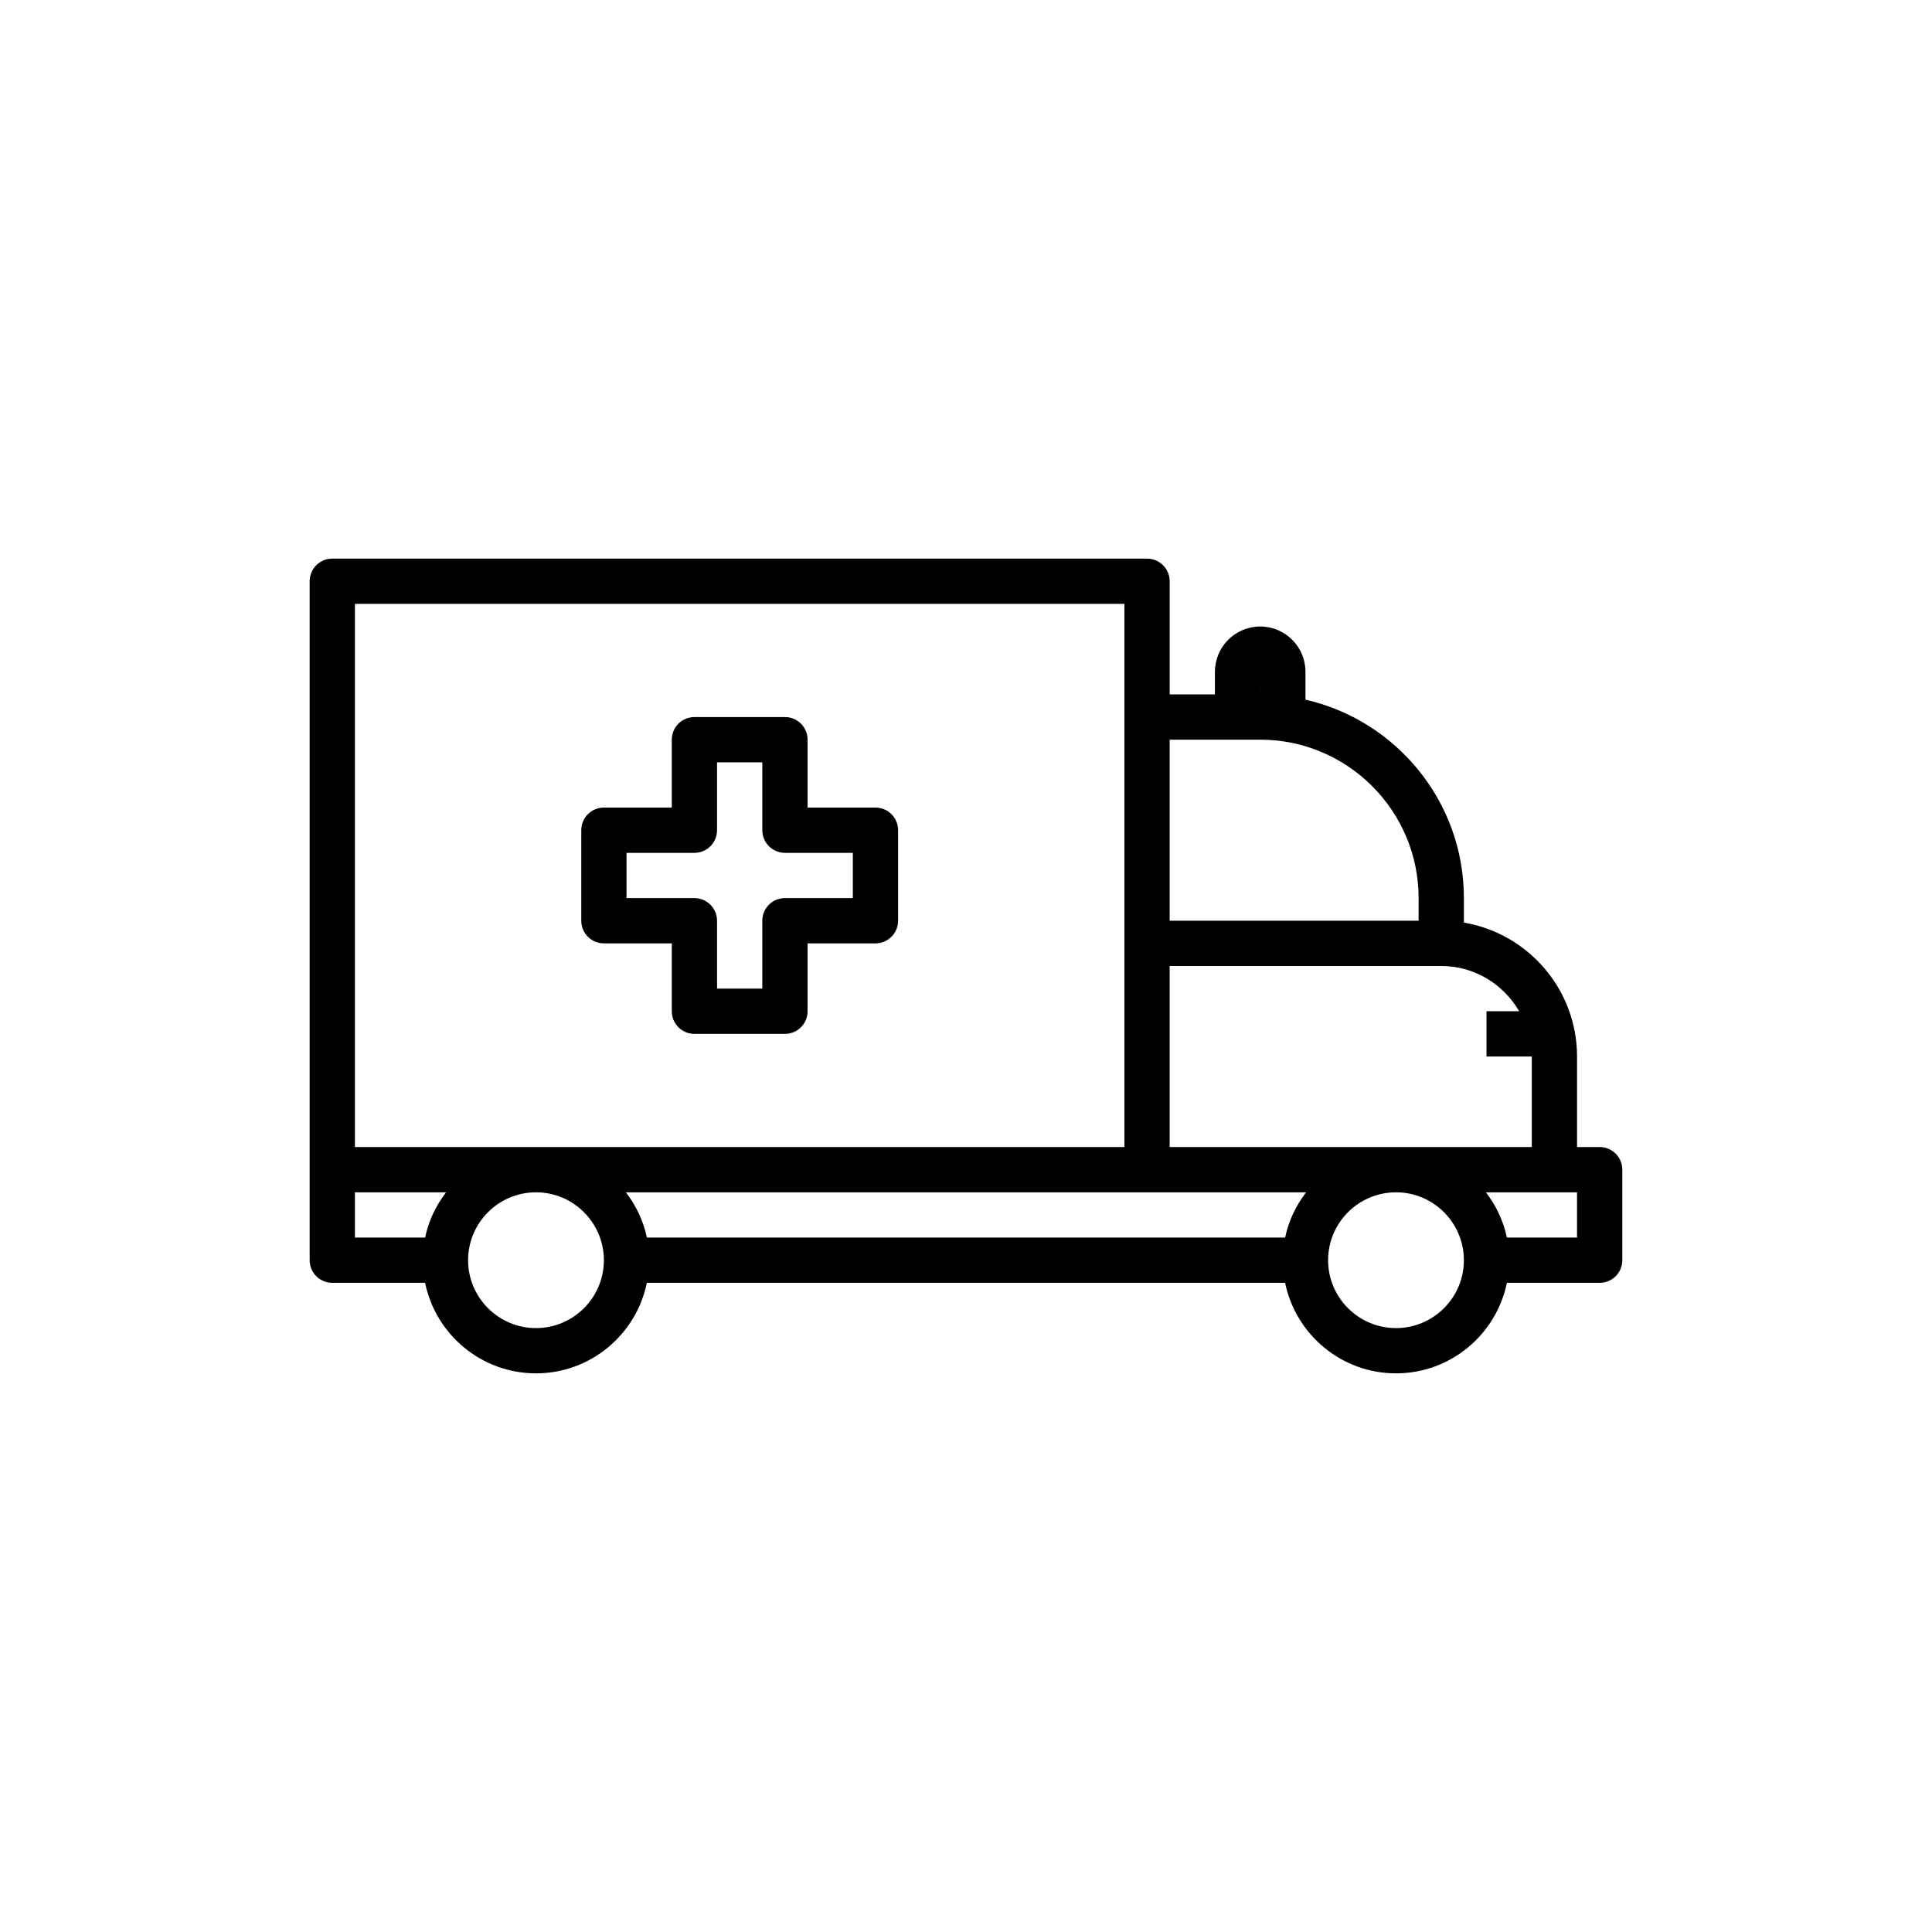 <?xml version="1.0" encoding="UTF-8"?>
<!-- Uploaded to: ICON Repo, www.iconrepo.com, Generator: ICON Repo Mixer Tools -->
<svg fill="#000000" width="800px" height="800px" version="1.1" viewBox="144 144 512 512" xmlns="http://www.w3.org/2000/svg">
 <g>
  <path d="m567.93 447.98h-5.996v-23.992c0-17.801-12.992-32.621-29.988-35.488v-6.496c0-25.641-17.98-47.113-41.984-52.59v-7.387c0-6.617-5.379-11.996-11.996-11.996s-11.996 5.379-11.996 11.996v5.996h-11.996v-29.988c0-3.316-2.68-5.996-5.996-5.996h-215.92c-3.316 0-5.996 2.68-5.996 5.996v179.93c0 3.316 2.68 5.996 5.996 5.996h24.598c2.789 13.668 14.898 23.992 29.383 23.992s26.594-10.32 29.383-23.992h169.15c2.789 13.668 14.898 23.992 29.383 23.992s26.594-10.32 29.383-23.992h24.594c3.316 0 5.996-2.68 5.996-5.996v-23.992c0.004-3.316-2.68-5.996-5.996-5.996zm-21.328-35.988h-8.66v11.996h11.996v23.992h-95.965v-47.98h71.973c8.844 0 16.496 4.856 20.656 11.992zm-236.73 47.984h180.25c-2.652 3.504-4.637 7.539-5.543 11.996h-169.15c-0.914-4.457-2.891-8.496-5.551-11.996zm168.08-137.95 0.012 6h-0.008zm-5.984 17.992h5.996c23.145 0 41.984 18.84 41.984 41.984v5.996l-65.977 0.004v-47.98zm-233.91-35.984h203.92v143.95h-203.92zm0 155.94h24.148c-2.652 3.504-4.637 7.539-5.543 11.996h-18.605zm47.984 35.984c-9.922 0-17.992-8.074-17.992-17.992 0-9.922 8.074-17.992 17.992-17.992 9.922 0 17.992 8.074 17.992 17.992 0 9.922-8.074 17.992-17.992 17.992zm227.91 0c-9.922 0-17.992-8.074-17.992-17.992 0-9.922 8.074-17.992 17.992-17.992 9.922 0 17.992 8.074 17.992 17.992 0 9.922-8.074 17.992-17.992 17.992zm47.98-23.988h-18.598c-0.91-4.457-2.891-8.492-5.543-11.996h24.141z"/>
  <path d="m304.04 394h17.992v17.992c0 3.316 2.68 5.996 5.996 5.996h23.992c3.316 0 5.996-2.68 5.996-5.996v-17.992h17.992c3.316 0 5.996-2.68 5.996-5.996v-23.992c0-3.316-2.68-5.996-5.996-5.996h-17.992v-17.992c0-3.316-2.68-5.996-5.996-5.996h-23.992c-3.316 0-5.996 2.68-5.996 5.996v17.992h-17.992c-3.316 0-5.996 2.68-5.996 5.996v23.992c-0.004 3.316 2.68 5.996 5.996 5.996zm5.996-23.988h17.992c3.316 0 5.996-2.68 5.996-5.996v-17.992h11.996v17.992c0 3.316 2.68 5.996 5.996 5.996h17.992v11.996h-17.992c-3.316 0-5.996 2.68-5.996 5.996v17.992h-11.996v-17.992c0-3.316-2.68-5.996-5.996-5.996h-17.992z"/>
 </g>
</svg>